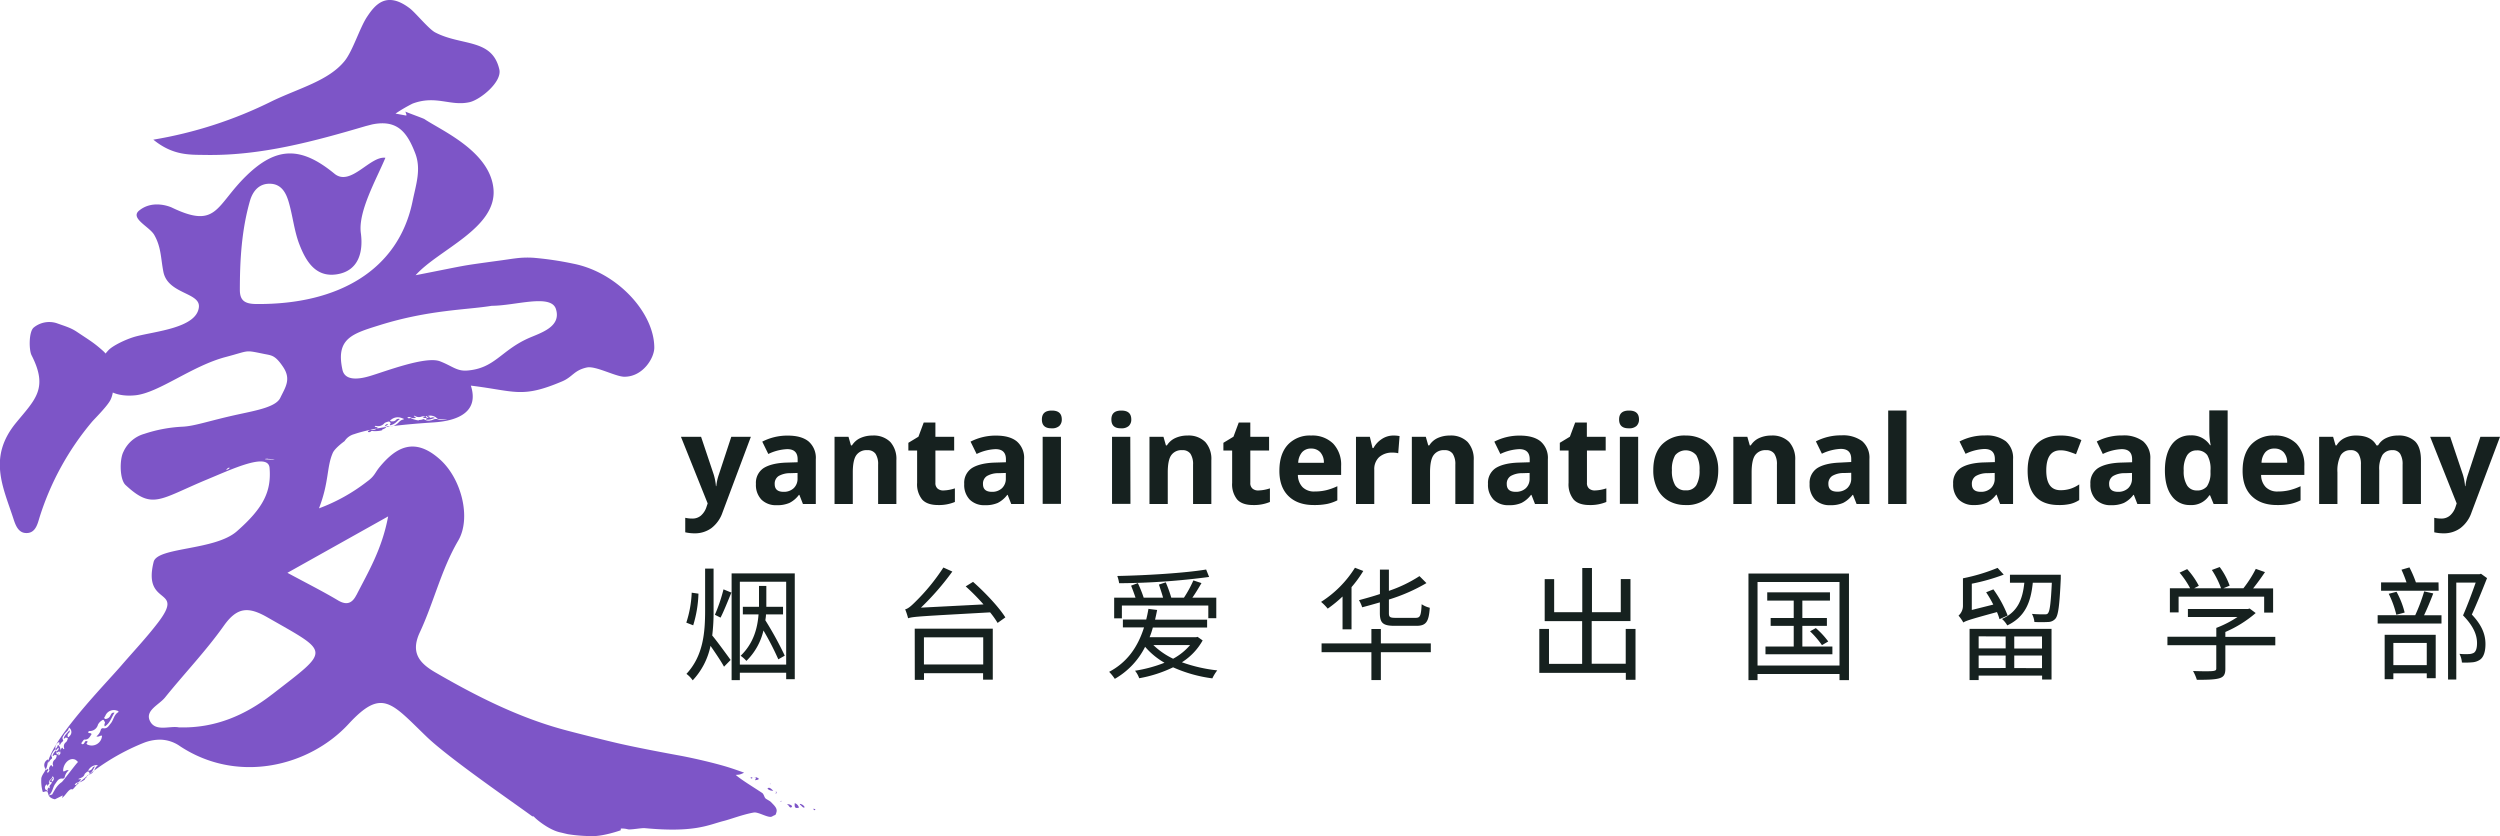 <svg xmlns="http://www.w3.org/2000/svg" viewBox="0 0 773.81 258.79"><path fill="#16211f" d="M210.77 135.2H217l3.91 11.67a16.93 16.93 0 01.69 3.6h.11a15.47 15.47 0 01.8-3.6l3.84-11.67h6.06l-8.77 23.4a10.21 10.21 0 01-3.44 4.86 8.69 8.69 0 01-5.23 1.62 13.15 13.15 0 01-2.87-.32v-4.49a9.69 9.69 0 002.22.24 4 4 0 002.63-.92 5.94 5.94 0 001.75-2.77l.34-1zM248.53 156l-1.1-2.82h-.15a8.26 8.26 0 01-2.94 2.49 9.36 9.36 0 01-3.94.7 6.36 6.36 0 01-4.7-1.71 6.54 6.54 0 01-1.72-4.86 5.47 5.47 0 012.31-4.87c1.54-1 3.86-1.62 7-1.74l3.6-.11v-.91q0-3.15-3.23-3.15a14.75 14.75 0 00-5.85 1.5l-1.87-3.82a16.85 16.85 0 017.94-1.87c2.78 0 4.92.6 6.4 1.81a6.72 6.72 0 012.23 5.53V156zm-1.67-9.61l-2.19.07a7.09 7.09 0 00-3.68.89 2.8 2.8 0 00-1.2 2.49c0 1.59.91 2.39 2.74 2.39a4.39 4.39 0 003.15-1.13 4 4 0 001.18-3zM277.45 156h-5.65v-12.17a5.84 5.84 0 00-.8-3.37 2.91 2.91 0 00-2.54-1.12 3.83 3.83 0 00-3.44 1.59c-.7 1-1.06 2.81-1.06 5.26V156h-5.65v-20.8h4.32l.76 2.66h.32a6 6 0 012.6-2.28 9 9 0 013.78-.77 7.27 7.27 0 015.49 2 7.86 7.86 0 011.87 5.65zM292 151.81a12.32 12.32 0 003.56-.65v4.21a12.7 12.7 0 01-5.19.95q-3.4 0-4.95-1.72a7.48 7.48 0 01-1.55-5.15v-10h-2.71v-2.39l3.12-1.89 1.63-4.38h3.62v4.41h5.81v4.25h-5.81v10a2.2 2.2 0 00.68 1.78 2.64 2.64 0 001.79.58zM313 156l-1.1-2.82h-.14a8.43 8.43 0 01-2.94 2.49 9.44 9.44 0 01-3.95.7 6.36 6.36 0 01-4.7-1.71 6.54 6.54 0 01-1.72-4.86 5.47 5.47 0 012.31-4.87c1.54-1 3.86-1.62 7-1.74l3.6-.11v-.91q0-3.15-3.23-3.15a14.67 14.67 0 00-5.84 1.5l-1.88-3.82a16.88 16.88 0 017.94-1.87q4.19 0 6.4 1.81a6.72 6.72 0 012.23 5.53V156zm-1.67-9.61l-2.19.07a7 7 0 00-3.67.89 2.78 2.78 0 00-1.21 2.49c0 1.59.92 2.39 2.75 2.39a4.35 4.35 0 003.14-1.13 4 4 0 001.18-3zM322.49 129.84c0-1.84 1-2.76 3.08-2.76s3.08.92 3.08 2.76a2.71 2.71 0 01-.77 2 3.25 3.25 0 01-2.31.73c-2.06.05-3.08-.87-3.08-2.73zm5.9 26.11h-5.66V135.2h5.66zM344 129.84c0-1.84 1-2.76 3.08-2.76s3.08.92 3.08 2.76a2.67 2.67 0 01-.77 2 3.22 3.22 0 01-2.31.73c-2.08.05-3.08-.87-3.08-2.73zm5.9 26.11h-5.7V135.2h5.65zM374.94 156h-5.66v-12.17a5.84 5.84 0 00-.8-3.37 2.89 2.89 0 00-2.54-1.12 3.81 3.81 0 00-3.43 1.59c-.71 1-1.06 2.81-1.06 5.26V156h-5.66v-20.8h4.33l.76 2.66h.31a6 6 0 012.61-2.28 8.91 8.91 0 013.77-.77 7.28 7.28 0 015.5 2 7.86 7.86 0 011.87 5.65zM389.51 151.81a12.38 12.38 0 003.56-.65v4.21a12.71 12.71 0 01-5.2.95q-3.39 0-4.94-1.72a7.48 7.48 0 01-1.55-5.15v-10h-2.71v-2.39l3.12-1.89 1.63-4.38H387v4.41h5.81v4.25H387v10a2.17 2.17 0 00.68 1.78 2.62 2.62 0 001.83.58zM406.65 156.32q-5 0-7.83-2.77t-2.82-7.83q0-5.21 2.61-8.06a9.27 9.27 0 017.21-2.85 9.12 9.12 0 016.84 2.51 9.45 9.45 0 012.45 6.92V147h-13.38a5.49 5.49 0 001.43 3.77 5 5 0 003.75 1.36 15.49 15.49 0 003.54-.39 17.54 17.54 0 003.49-1.25v4.38a13.53 13.53 0 01-3.17 1.11 20.14 20.14 0 01-4.12.34zm-.8-17.48A3.59 3.59 0 00403 140a5.29 5.29 0 00-1.17 3.24h7.94a4.67 4.67 0 00-1.09-3.24 3.72 3.72 0 00-2.83-1.16zM431.29 134.81a9.18 9.18 0 011.91.17l-.42 5.31a6.24 6.24 0 00-1.67-.19 6 6 0 00-4.23 1.39 5.07 5.07 0 00-1.51 3.9V156h-5.66v-20.8H424l.83 3.49h.28a7.83 7.83 0 012.61-2.81 6.42 6.42 0 013.57-1.07zM456.12 156h-5.66v-12.17a5.84 5.84 0 00-.8-3.37 2.89 2.89 0 00-2.54-1.12 3.8 3.8 0 00-3.43 1.59c-.71 1-1.06 2.81-1.06 5.26V156H437v-20.8h4.32l.76 2.66h.32a6 6 0 012.6-2.28 9 9 0 013.78-.77 7.27 7.27 0 015.49 2 7.87 7.87 0 011.88 5.65zM475.12 156l-1.1-2.82h-.15a8.26 8.26 0 01-2.94 2.49 9.39 9.39 0 01-3.94.7 6.36 6.36 0 01-4.7-1.71 6.54 6.54 0 01-1.72-4.86 5.47 5.47 0 012.31-4.87c1.54-1 3.86-1.62 7-1.74l3.6-.11v-.91q0-3.15-3.23-3.15a14.75 14.75 0 00-5.85 1.5l-1.87-3.82a16.85 16.85 0 017.94-1.87c2.78 0 4.92.6 6.4 1.81a6.72 6.72 0 012.23 5.53V156zm-1.67-9.61l-2.19.07a7.09 7.09 0 00-3.68.89 2.8 2.8 0 00-1.2 2.49c0 1.59.91 2.39 2.74 2.39a4.39 4.39 0 003.15-1.13 4 4 0 001.18-3zM493.63 151.81a12.44 12.44 0 003.57-.65v4.21a12.75 12.75 0 01-5.2.95q-3.39 0-4.94-1.72a7.43 7.43 0 01-1.55-5.15v-10h-2.71v-2.39l3.12-1.89 1.63-4.38h3.62v4.41H497v4.25h-5.8v10a2.2 2.2 0 00.67 1.78 2.66 2.66 0 001.76.58zM501.15 129.84c0-1.84 1-2.76 3.08-2.76s3.08.92 3.08 2.76a2.71 2.71 0 01-.77 2 3.22 3.22 0 01-2.31.73c-2.05.05-3.08-.87-3.08-2.73zm5.9 26.11h-5.66V135.2h5.66zM531.84 145.54c0 3.37-.89 6-2.67 7.92a9.67 9.67 0 01-7.44 2.86 10.41 10.41 0 01-5.27-1.31 8.75 8.75 0 01-3.51-3.76 12.54 12.54 0 01-1.22-5.71q0-5.08 2.65-7.91a9.74 9.74 0 017.46-2.82 10.53 10.53 0 015.27 1.3 8.65 8.65 0 013.5 3.73 12.47 12.47 0 011.23 5.7zm-14.34 0a8.63 8.63 0 001 4.65 3.59 3.59 0 003.29 1.58 3.55 3.55 0 003.26-1.57 8.83 8.83 0 001-4.66 8.52 8.52 0 00-1-4.62 4.26 4.26 0 00-6.55 0 8.54 8.54 0 00-1 4.62zM555.66 156H550v-12.17a5.84 5.84 0 00-.79-3.37 2.91 2.91 0 00-2.55-1.12 3.82 3.82 0 00-3.43 1.59c-.7 1-1.06 2.81-1.06 5.26V156h-5.66v-20.8h4.33l.76 2.66h.31a6 6 0 012.61-2.28 9 9 0 013.78-.77 7.27 7.27 0 015.49 2 7.86 7.86 0 011.87 5.65zM574.66 156l-1.09-2.82h-.15a8.26 8.26 0 01-2.94 2.49 9.39 9.39 0 01-3.94.7 6.38 6.38 0 01-4.71-1.71 6.57 6.57 0 01-1.71-4.86 5.47 5.47 0 012.31-4.87c1.54-1 3.86-1.62 7-1.74L573 143v-.91c0-2.1-1.07-3.15-3.23-3.15a14.75 14.75 0 00-5.84 1.5l-1.87-3.82a16.82 16.82 0 017.94-1.87 9.92 9.92 0 016.4 1.81 6.75 6.75 0 012.23 5.53V156zm-1.66-9.66l-2.19.07a7 7 0 00-3.67.89 2.8 2.8 0 00-1.21 2.49c0 1.59.92 2.39 2.75 2.39a4.39 4.39 0 003.15-1.13 4 4 0 001.17-3zM590.1 156h-5.66v-28.92h5.66zM619.08 156l-1.08-2.87h-.15a8.26 8.26 0 01-2.94 2.49 9.39 9.39 0 01-3.94.7 6.38 6.38 0 01-4.71-1.71 6.57 6.57 0 01-1.71-4.86 5.47 5.47 0 012.31-4.87c1.54-1 3.86-1.62 7-1.74l3.6-.11v-.91c0-2.1-1.07-3.15-3.23-3.15a14.75 14.75 0 00-5.84 1.5l-1.87-3.82a16.82 16.82 0 017.94-1.87 9.92 9.92 0 016.4 1.81 6.75 6.75 0 012.23 5.53V156zm-1.67-9.61l-2.19.07a7 7 0 00-3.67.89 2.8 2.8 0 00-1.21 2.49c0 1.59.92 2.39 2.75 2.39a4.39 4.39 0 003.15-1.13 4 4 0 001.17-3zM637.29 156.32q-9.69 0-9.69-10.63c0-3.53.88-6.22 2.63-8.09s4.28-2.79 7.56-2.79a14.35 14.35 0 016.45 1.41l-1.67 4.38c-.89-.36-1.72-.65-2.48-.88a8 8 0 00-2.3-.34q-4.42 0-4.42 6.27c0 4.06 1.47 6.08 4.42 6.08a10.11 10.11 0 003-.43 10.7 10.7 0 002.78-1.37v4.85a9 9 0 01-2.77 1.2 15.1 15.1 0 01-3.51.34zM661.57 156l-1.09-2.82h-.15a8.26 8.26 0 01-2.94 2.49 9.39 9.39 0 01-3.94.7 6.38 6.38 0 01-4.71-1.71 6.57 6.57 0 01-1.71-4.86 5.47 5.47 0 012.31-4.87c1.54-1 3.86-1.62 7-1.74l3.6-.11v-.91c0-2.1-1.07-3.15-3.23-3.15a14.75 14.75 0 00-5.84 1.5l-1.87-3.87a16.82 16.82 0 017.94-1.87 9.92 9.92 0 016.4 1.81 6.75 6.75 0 012.23 5.53V156zm-1.67-9.61l-2.19.07a7 7 0 00-3.67.89 2.8 2.8 0 00-1.21 2.49c0 1.59.92 2.39 2.75 2.39a4.39 4.39 0 003.15-1.13 4 4 0 001.17-3zM677.92 156.32a6.73 6.73 0 01-5.74-2.84c-1.39-1.89-2.09-4.52-2.09-7.87s.71-6.05 2.12-8a6.91 6.91 0 015.86-2.85 6.76 6.76 0 016 3.05h.19a22.74 22.74 0 01-.43-4.14v-6.64h5.68V156h-4.34l-1.1-2.69h-.24a6.48 6.48 0 01-5.91 3.01zm2-4.51a3.85 3.85 0 003.18-1.26 7.36 7.36 0 001.1-4.29v-.61a8.47 8.47 0 00-1-4.79 3.84 3.84 0 00-3.35-1.45 3.33 3.33 0 00-2.94 1.61 8.54 8.54 0 00-1 4.67 8.15 8.15 0 001.06 4.59 3.46 3.46 0 002.94 1.53zM704.79 156.32q-5 0-7.83-2.77t-2.82-7.83q0-5.21 2.6-8.06a9.28 9.28 0 017.21-2.85 9.15 9.15 0 016.85 2.51 9.49 9.49 0 012.45 6.92V147h-13.38a5.44 5.44 0 001.43 3.77 5 5 0 003.75 1.36 15.49 15.49 0 003.54-.39 17.77 17.77 0 003.49-1.25v4.38a13.53 13.53 0 01-3.17 1.11 20.14 20.14 0 01-4.12.34zm-.8-17.48a3.59 3.59 0 00-2.82 1.14 5.29 5.29 0 00-1.17 3.24h7.94a4.72 4.72 0 00-1.09-3.24 3.72 3.72 0 00-2.85-1.14zM736.42 156h-5.66v-12.17a6.12 6.12 0 00-.75-3.37 2.63 2.63 0 00-2.36-1.12 3.43 3.43 0 00-3.16 1.6 10.51 10.51 0 00-1 5.25V156h-5.66v-20.8h4.32l.76 2.66h.32a5.75 5.75 0 012.41-2.24 7.81 7.81 0 013.62-.81c3.1 0 5.21 1 6.31 3.05h.5a5.55 5.55 0 012.46-2.25 8.2 8.2 0 013.66-.8 7.28 7.28 0 015.34 1.81c1.2 1.21 1.81 3.14 1.81 5.8V156h-5.68v-12.17a6.12 6.12 0 00-.75-3.37 2.64 2.64 0 00-2.37-1.12 3.55 3.55 0 00-3.11 1.48 8.49 8.49 0 00-1 4.72zM752.19 135.2h6.2l3.92 11.67a16.36 16.36 0 01.68 3.6h.11a16.57 16.57 0 01.8-3.6l3.84-11.67h6.07L765 158.6a10.14 10.14 0 01-3.44 4.86 8.66 8.66 0 01-5.22 1.62 13.17 13.17 0 01-2.88-.32v-4.49a9.77 9.77 0 002.23.24 4 4 0 002.62-.92 6 6 0 001.76-2.77l.33-1zM216.19 183.75a36.81 36.81 0 01-1.63 9.8l-2.13-.83a34.15 34.15 0 001.67-9.27zm4.68 5.17a59.53 59.53 0 01-.42 7.79c1.29 1.48 4.86 6.42 5.7 7.56l-2.05 2.09c-.8-1.52-2.7-4.33-4.18-6.46a22 22 0 01-5.51 10.68 8.67 8.67 0 00-1.94-2c5.21-5.59 5.78-12.77 5.78-19.68V176h2.62zm.41 1.37a50.54 50.54 0 002.66-7.87l2.44 1c-1.07 2.59-2.32 5.74-3.35 7.75zM246 177.48v32.75h-2.66v-2H229v2.28h-2.55v-33.03zm-2.66 28.23v-25.64H229v25.64zm-2.43-1.63a87.15 87.15 0 00-4.6-8.93 19.31 19.31 0 01-5.28 9.42 10.29 10.29 0 00-1.78-1.59c4-3.88 5.2-8.51 5.54-12.81h-4.86v-2.35h5v-6.46h2.27v6.46h5.17v2.35h-5.28c0 .61-.11 1.18-.19 1.83a106.54 106.54 0 016 10.94zM301.18 180.1c3.68 3.23 8.05 7.87 10 11l-2.4 1.71a26.7 26.7 0 00-2.32-3.27c-21.69 1.22-23.89 1.3-25.38 1.83a19.76 19.76 0 00-.91-2.77c.84-.16 1.83-1 3.08-2.25a62.49 62.49 0 008.75-10.69l2.77 1.25a82.54 82.54 0 01-9.72 11.17l19.37-1a67.7 67.7 0 00-5.51-5.58zm-18.05 14.48h24.16v15.8h-3v-2H286v2.05h-2.85zm2.85 2.7v8.39h18.35v-8.39zM372.25 198.23a18.9 18.9 0 01-6.42 6.76 47.63 47.63 0 0010.94 2.51 13.33 13.33 0 00-1.52 2.47 43.12 43.12 0 01-12.15-3.42 40.14 40.14 0 01-10.49 3.38 7.88 7.88 0 00-1.29-2.32 43.53 43.53 0 009.12-2.47 22.93 22.93 0 01-6-4.94 23.55 23.55 0 01-9.38 9.92 15.71 15.71 0 00-1.75-2.17c5.39-2.85 8.81-7.44 10.79-13.75h-6.54v-2.43h7.22c.27-1.06.5-2.17.69-3.31l2.69.34c-.19 1-.41 2-.64 3h16.11v2.43h-16.8a23.06 23.06 0 01-1 3h14.4l.45-.11zm-25-6.84h-2.39V185h6.61c-.38-1.17-.91-2.58-1.37-3.72l2.09-.8A38.09 38.09 0 01354 185h6c-.34-1.25-.88-2.85-1.29-4.06l2.12-.69a39.82 39.82 0 011.71 4.75h3.92a35.64 35.64 0 002.92-5.35l2.51.83c-.89 1.52-1.89 3.2-2.83 4.52h7.41v6.35H374v-3.92h-26.75zm27-12.81a218.65 218.65 0 01-27.85 1.94 11.67 11.67 0 00-.57-2.24c9.3-.19 20.89-.91 27.5-2zM357 199.67a23 23 0 006.11 4.22 18.3 18.3 0 005.25-4.22zM415.55 184.63a39.21 39.21 0 01-4.59 3.76 15 15 0 00-2.06-2.09 33.5 33.5 0 0010.49-10.57l2.58 1a36 36 0 01-3.64 5v13.07h-2.78zm27.32 17.25h-15.46v8.62h-2.93v-8.62h-15.42v-2.74h15.42v-4.45h2.93v4.45h15.46zm-15.77-15.43c-1.82.53-3.68 1.06-5.47 1.52a10.17 10.17 0 00-1-2.2c2.12-.57 4.33-1.18 6.49-1.9v-7.57h2.78v6.58a41.77 41.77 0 009.46-4.56l2.16 2.16a54.76 54.76 0 01-11.62 5.09v4.22c0 1.22.34 1.45 2.12 1.45h6.16c1.41 0 1.67-.65 1.86-4.22a7.91 7.91 0 002.51 1.1c-.3 4.37-1.14 5.59-4.18 5.59h-6.67c-3.61 0-4.6-.84-4.6-4zM506.23 194.66v15.76h-3v-2.16h-26.78v-13.6h3v10.82h10.26v-13.22h-11.59v-13h2.93v10.22h8.7v-13.67h3v13.68h8.92v-10.26h3v13h-12v13.22h10.53v-10.79zM572.3 177.52v33h-2.93v-1.9H544v1.9h-2.81v-33zM569.37 206v-25.86H544V206zm-2.2-5.89v2.39h-20.71v-2.39h8.74v-6.38h-7.14v-2.44h7.14v-5.39H547v-2.55h19.42v2.55h-8.55v5.39h7.6v2.44h-7.6v6.38zm-5.13-5.7a24.44 24.44 0 013.84 4.14l-1.94 1.14a27.82 27.82 0 00-3.69-4.29zM618.9 191.65a18.07 18.07 0 00-.79-2.2c-8.52 2.32-9.69 2.74-10.41 3.23a12.82 12.82 0 00-1.49-2.13 4.08 4.08 0 001.37-3.19V179a57.51 57.51 0 0010.72-3.23l1.9 2.09a61.61 61.61 0 01-9.88 2.81v8.13l6.65-1.67a37.81 37.81 0 00-2.21-3.8l2.24-.91a35.77 35.77 0 014.41 8.09zm-9.27 3H635v15.69h-2.92v-1.22h-19.64v1.37h-2.81zm2.81 2.31v3.73h8.36V197zm8.36 9.81v-3.87h-8.36v3.88zm17.06-28.88v1.22c-.38 8.24-.76 11.28-1.63 12.35a3 3 0 01-2.28 1.06 42.26 42.26 0 01-4.25 0 6.66 6.66 0 00-.76-2.51c1.63.15 3.19.15 3.76.15s1 0 1.21-.38c.54-.61.88-3.07 1.18-9.42h-5.89c-.61 6-2.32 10.56-7.9 13.22a7.68 7.68 0 00-1.64-2c4.94-2.2 6.39-6.16 6.92-11.21h-4.45v-2.47zM632.05 197h-8.59v3.73h8.59zm0 9.81v-3.91h-8.59v3.88zM704.26 199.75H688.8V207c0 1.71-.46 2.51-1.82 2.93s-3.54.49-7 .49a14.26 14.26 0 00-1.18-2.73c2.89.11 5.47.11 6.19 0s1-.23 1-.76v-7.22h-15.12v-2.62H686v-2.74a32.91 32.91 0 006.57-3.38h-15.36v-2.47h18.58l.53-.15 1.87 1.4a36.06 36.06 0 01-9.39 5.86v1.52h15.46zm-29.93-10.19h-2.7v-7.48h6.27a26.38 26.38 0 00-3.27-4.83l2.35-1.1a24.54 24.54 0 013.61 5.17l-1.44.76h8.32a27.06 27.06 0 00-2.85-5.66l2.43-.91a22.22 22.22 0 013.08 5.77l-1.94.8h6.2a35.22 35.22 0 003.83-6l2.85 1a77.271 77.271 0 01-3.68 5.05h6.19v7.48h-2.77v-4.93h-26.48zM753.15 183.68c-.83 2.2-1.9 4.78-2.85 6.76h5.4V193h-19.76v-2.58h11.63a53.9 53.9 0 002.77-7.37zm1.67-.84H737v-2.58h7.87c-.42-1.26-1-2.74-1.56-3.92l2.47-.72a34.67 34.67 0 012 4.64h7zm-16.71 13.64h15.8v13.45h-2.77v-1.52H740.8v1.82h-2.69zm3.61-6.19a29.7 29.7 0 00-2.36-6.5l2.43-.61a26.55 26.55 0 012.51 6.42zm-.92 8.71v6.87h10.34V199zm29-20.06c-1.36 3.45-3.11 7.78-4.71 11.28 3.39 3.57 4.22 6.5 4.22 9.15 0 2.17-.49 4-1.71 4.83a4.81 4.81 0 01-2.35.8 22.85 22.85 0 01-3.23.07 6.85 6.85 0 00-.76-2.69 19.92 19.92 0 002.92.07 3.59 3.59 0 001.52-.38c.76-.49 1-1.67 1-3 0-2.39-.95-5.13-4.33-8.59 1.4-3.19 2.89-7.22 3.91-10.14h-6v30h-2.55v-32.6h9.73l.46-.15z"/><path fill="#7D55C7" d="M246 248.59c-.15 1.39.18 1.72 1.3 1.38a2 2 0 00-1.3-1.38zM247.57 248.82c.07.56.18.45.17.27.37.47 1.22 1.29 1.29.68a1.88 1.88 0 00-1.46-.95zM243.72 248.91h.06s-.06-.04-.06 0zM243.78 248.92h-.06c0 .26.12.26.2.2.29.46.87 1.38 1.27.4a1.85 1.85 0 00-1.41-.6zM239.1 244.75h.25c-.35-.27-1.3-1.44-1.8-.62a2.38 2.38 0 001.55.62zM251.7 250.32c.34.59.34.59.73.12zM240.05 245.66c.36 0 .39-.44.17-.68a1.94 1.94 0 01-.17.68zM240.16 244.93h.06c0-.07 0-.09-.07-.09s.03.08.01.09z"/><path fill="#7D55C7" d="M240 244.87a.23.23 0 00.18.06l-.2-.07zM232.26 240.76c.76.65.88-.62 0 0zM234 240.8l-.3.7c1.37-.18 1.53-.48.47-.87 0-.18 0-.16-.1 0a.68.68 0 01-.56 0 .63.63 0 00.49.17z"/><path fill="#7D55C7" d="M233.55 240.67l-.28-.18a1.1 1.1 0 00.28.18zM238.41 242.43c-.19 0 0 .82 0 0zM242 247.89l-.62.07c.3.04.28.28.62-.07z"/><path fill="#7D55C7" d="M41.91 122.35c7.3-.77 17.53-9.15 28.1-11.89 7.55-2 5.52-2.16 11.89-.88 2.21.44 3.31.39 5.73 4 2.59 3.84.66 6.35-.88 9.57-1.3 2.71-6.85 3.79-12.77 5.06-9.25 2-13.65 3.71-17.62 3.87a43.93 43.93 0 00-11.67 2.2 10.08 10.08 0 00-6.5 5.6c-1.2 2.28-1.2 8.5.68 10.25 8.36 7.77 10.45 4.41 25.32-1.76 7.62-3.16 18.86-8.47 19.25-3.52.59 7.27-1.9 12.38-10.12 19.59-6.8 6-24.61 4.85-25.76 9.47-3.53 14.12 10 7.51 1.29 18.88-3.54 4.62-7.56 8.87-11.37 13.29-5.19 6-21.35 22.42-22.8 30.5-.38 2.12-1.61 2.91-1.89 4.29a12.37 12.37 0 00.42 4.16c.31.47 1.4-.94 1.73.78.25 1.32 2.06 1.59 2.06 1.59s1.45-.7 2.21-1.1c.57-.31-.25.79.07.6 1-.6 2.1-3 3.09-2.56.2.09 1.07-1.07 1.36-1.36a68.74 68.74 0 0120.85-13.09 14.22 14.22 0 015-.95 11 11 0 016.19 2.06c17.86 11.74 40 6.22 52.12-6.91 10.39-11.24 13.21-6.6 24.22 4 6.83 6.56 26.72 20.25 32.32 24.35.62.46.74.21.74.21.5.74 4.71 4.25 8.26 5 .39.08 2.09.52 2.52.58a49.49 49.49 0 007.55.57c3.55 0 8.61-1.8 8.61-1.8l.06-.55a7.64 7.64 0 012.23.25c.8.18 4.23-.46 5.16-.37 15.48 1.46 19.66-1 24.38-2.21 2.07-.5 5.89-2 9.34-2.62 1.5-.28 4.62 1.88 5.72 1.21s1-.15 1.33-1.32-.58-2-1.77-3.2c-.29-.29-1.26-.77-1.54-1-.47-.36-.56-1.4-1.13-1.77-2.89-1.92-6.46-4.06-8.13-5.54-.1-.08.5 0 1.2-.16a6.41 6.41 0 001.35-.56s-3.28-1.22-5.95-2c-3.43-1-8.67-2.27-13.43-3.19-5.47-1-13.5-2.51-19.38-3.85-3.85-.88-14-3.42-17.17-4.3-14-3.8-27.11-10.43-39.62-17.69-5-2.89-7.72-6.16-4.83-12.37 4.34-9.29 6.63-19.42 11.89-28.41 4.13-7 1-19.28-5.71-25.21-7.87-7-13.56-3.65-18.54 2.33-1.57 1.89-1.53 2.85-4 4.62a55.94 55.94 0 01-14.84 8.26c3.17-8.16 2.33-12.74 4.28-17.18.67-1.51 3.64-3.63 3.64-3.63a5.14 5.14 0 012.94-2.15c6.7-2.28 16.43-3.1 24.7-3.65 7.87-.52 14-3.48 11.45-11.38 13.89 1.7 15.68 4 28.27-1.32 3.24-1.37 3.63-3.41 7.6-4.29 2.73-.61 8.92 2.86 11.67 2.86 5.72 0 9.24-5.79 9.24-9 0-10.79-11.45-23.33-25.1-26a100.14 100.14 0 00-12.25-1.82c-4.23-.27-6.4.35-11.53 1-12.06 1.66-8.13 1.1-25 4.4 7.05-7.93 25.25-14.56 24.1-26.74-1.09-11.59-16-18-21.36-21.58-.38-.26-5.53-2.08-5.9-2.34l.37 1.15L114 38.79c8.7-2.26 11.89 1.85 14.5 8.59 1.94 5 .27 9.66-.82 15-4.37 21.18-22.92 31.9-48.18 31.72-3.56 0-5.26-.92-5.26-4.37 0-9.28.55-18.53 3.11-27.5.88-3.09 2.9-5.63 6.62-5.34 3.26.26 4.59 2.94 5.37 5.57 1.26 4.26 1.69 8.8 3.23 12.93 2 5.26 5 10.55 11.67 9.52 7-1.08 8.2-7.29 7.45-12.77-.9-6.65 4.79-16.6 7.6-23.3-4.73-.65-10.75 9-15.74 4.95-10.23-8.41-17.87-8.59-27.35.67s-8.95 16.55-23 9.79c-.16-.08-5.72-2.64-10.1.9-3 2.41 3.17 5 4.64 7.56 2.16 3.77 2 7.14 2.82 11.36 1.32 7 11.49 6.4 11 11-.68 6.52-13.76 7.47-19.7 9.12-3 .85-7 2.83-8.27 4.19-.82.88-3.16 3.58-3 4.74s1 5.17 1.66 6.28c1.65 2.4 5.48 3.39 9.66 2.95zM32 108.71c-2.88-2.6-4.18-3.31-8.13-5.95-1.91-1.28-3.3-1.65-6.39-2.75a7.61 7.61 0 00-7 1.34c-1.62 1.27-1.52 7-.73 8.57 5.31 10.37 1.13 13.72-4.83 21-8.69 10.66-4 19.72-.77 29.62.64 2 1.49 4.27 3.73 4.44 3.06.23 3.72-2.69 4.37-4.87a85.86 85.86 0 0116.28-29.61c.57-.68 4.25-4.32 5.48-6.38 2.17-3.61 1.15-12.59-2.01-15.41zm95.7-76.64c7.28-2.72 11.68.89 17.62-.44 3.34-.74 10.12-6.27 9.24-10.13-2.21-9.67-11.68-7.21-19.81-11.44-2-1-6.13-6.13-7.93-7.49-7.27-5.51-10.79-1-13.21 2.64-2.25 3.38-4.39 10.5-6.94 13.67-5 6.15-14 8.35-22.5 12.44a130.55 130.55 0 01-36.71 11.91c6.13 5 11.29 4.65 16.32 4.73 17 .26 33.38-4.21 49.44-8.94l12.57-3.24-3.37-.62a47.08 47.08 0 015.28-3.09zm-10.21 68.58c15.33-4.79 27-4.72 34.74-6 7.18 0 18.32-3.8 19.84 1 1.8 5.65-5 7.45-8.7 9.13-8.39 3.84-10.28 9.22-18.71 9.91-3.25.27-4.62-1.37-8.47-2.86-4.47-1.73-17.35 3.31-21.93 4.63-2.28.66-7.42 1.85-8.26-2-2.14-9.72 3.09-11.18 11.49-13.81zm-81 119.86c-1.26.82-1.34 2.36-2.21 3.4-.64.76-1.07 1.72-2.33 1.5a.65.65 0 00-.76.51 3.76 3.76 0 01-1.35 2c.74.32 1.17-.38 1.74-.19a3.2 3.2 0 01-4.52 2.74 1.81 1.81 0 01-.21-.18c-.33-.28.8-.76-.09-.91-.5-.08-.54.59-.87.84a.66.66 0 01-.51.11c-.27-.15-.18-.41 0-.61s.52-.83.74-.81c1.3.12 1.68-.87 2.23-1.67-.14-.33-.44-.31-.73-.34s-.36-.16-.28-.37a.45.45 0 01.32-.25 2.64 2.64 0 002.67-2 3.36 3.36 0 011.24-1.31c.6-.47.66.26.88.52s-.39.74 0 1.35c1.63-1 2-2.76 3-4.24-.81-.13-1 .35-1.24.79a1.78 1.78 0 01-.93 1c-.31.11-.67.28-.92 0s.08-.51.21-.75a2.83 2.83 0 013.64-1.68c.31.04.71.29.3.55zm47.71-5.57c-8.21 6.38-17.63 10.55-28.85 10.2-2.83-.57-7.36 1.53-9-2.11-1.41-3.17 2.9-4.88 4.73-7.14 6-7.45 12.7-14.43 18.22-22.23 4.13-5.82 7.63-5.93 13.47-2.58 19.56 11.19 19.57 9.79 1.45 23.86zm26.12-30.78c-1.26 2.49-2.93 3.33-5.7 1.67-4.61-2.75-9.43-5.17-15.66-8.53l31.18-17.46c-1.9 10.16-6.14 17.16-9.8 24.32zm22.79-55a4.36 4.36 0 01-2.3.13c1.46-.69 1.46-.69 2.32-.17zm-13 2.18a2.51 2.51 0 01-1.11.66c.57-.74.57-.74 1.15-.7zm-49 13.5a2.51 2.51 0 01-1.15.67c.62-.75.62-.75 1.2-.71zM15.09 246.16c1.21-.89 1.2-2.43 2-3.53.59-.79 1-1.78 2.23-1.63a.65.65 0 00.73-.56 3.71 3.71 0 011.23-2c-.76-.28-1.15.45-1.73.29-.13-2.16 1.89-4.5 3.81-3.56.08 0 .83.66.76.72-.64.55-4.61 5.92-5 6.19-1.56 1.06-2.11 2.33-3 3.87-.58.05-1.42.5-1.03.21zm3.17-15.32a1.7 1.7 0 01-.19 2.4c-.11.12-.18.34-.38.27s-.21-.31-.21-.51a1.07 1.07 0 01.38-.74c.2-.22.43-.43.19-.86-.62.88-1.56 1.45-1.76 2.57.42.07.46-.4.75-.3s.62 0 .48.39a2 2 0 01-.48 1 1.59 1.59 0 00-.59 1.93.23.23 0 01-.07.23c-.1.09-.21 0-.26-.08s-.13-.33-.35-.34c-.33.48-.81.9-.47 1.6.06.12-.18.4-.3.59s-.21.23-.35.11a.36.36 0 010-.31c.06-.23.43-.4.28-.66-.27-.48-.3.26-.53.13a.5.5 0 01-.14-.08 1.91 1.91 0 01.59-3.11c.23.28-.07.67.26 1a2.22 2.22 0 01.82-1.17.4.4 0 00.13-.54c-.39-.66.06-1.11.35-1.62.41-.71 1.26-1.08 1.45-2 .03-.25.26-.08.4.1zm3.42-5.36a1.68 1.68 0 01-.18 2.39c-.11.12-.18.34-.38.28s-.21-.32-.21-.51a1 1 0 01.38-.74c.2-.22.43-.43.19-.87-.63.89-1.56 1.46-1.76 2.57.41.08.46-.4.75-.29s.61-.05.48.38a2.15 2.15 0 01-.48 1 1.57 1.57 0 00-.59 1.92.27.27 0 01-.07.23c-.1.09-.21 0-.27-.08s-.12-.32-.34-.33c-.33.47-.81.89-.47 1.6.05.12-.19.39-.31.58s-.2.24-.34.12a.41.41 0 010-.31c.07-.24.44-.4.29-.67-.27-.47-.3.26-.53.14l-.14-.08a1.92 1.92 0 01.59-3.12c.23.28-.08.68.26 1a2.26 2.26 0 01.82-1.17.39.39 0 00.13-.53c-.39-.67.06-1.11.35-1.62.41-.72 1.26-1.08 1.45-2 .01-.25.25-.08.38.11zM83 142.05c1.07 0 3 .22 1.27.2-4.42-.05-.92-.41-1.27-.2zM16.44 240.4a1 1 0 01-.11 1.36c-.06.06-.1.19-.21.15s-.12-.18-.12-.29a.63.63 0 01.21-.42c.12-.12.25-.24.11-.48-.35.5-.88.82-1 1.45.23 0 .26-.23.42-.17s.35 0 .27.22a1.24 1.24 0 01-.27.55.89.89 0 00-.33 1.09.16.16 0 010 .13c-.06 0-.12 0-.15-.05s-.07-.18-.2-.19c-.19.27-.46.51-.26.91 0 .07-.11.22-.18.33s-.11.13-.19.06 0-.12 0-.17.25-.23.17-.38-.17.15-.3.08l-.08-.05a1.08 1.08 0 01.33-1.76c.13.16 0 .38.15.58a1.26 1.26 0 01.46-.66.21.21 0 00.07-.3c-.22-.38 0-.63.2-.92s.71-.61.82-1.11c-.02-.16.11-.06.19.04zm108.39-110.56c-1.21.28-1.4 1.12-2.28 1.57a2.52 2.52 0 01-2.22.51c-.3-.08-.64 0-.72.18-.19.44-.79.65-1.38.9.64.27-2.1.59-2.9.39-.44-.11-.54.25-.85.34a.75.75 0 01-.47 0c-.23-.11-.13-.25 0-.33s.54-.39.74-.35a2.3 2.3 0 002.14-.62c-.1-.2-.37-.23-.62-.28s-.32-.14-.23-.24a.39.39 0 01.31-.09 2.52 2.52 0 002.57-.76c.19-.27.77-.42 1.23-.56s.58.23.75.4-.41.36-.14.74c1.55-.31 2-1.25 3-1.93a1.06 1.06 0 00-1.19.27 1.39 1.39 0 01-.92.44c-.29 0-.63.07-.83-.14s.12-.27.25-.39a3.26 3.26 0 013.42-.43c.39.09.72.29.34.38zm10.5-.13c-1-.14-1.31.36-2.07.42a2.27 2.27 0 01-1.82-.26c-.22-.14-.49-.19-.59-.08s-.74.21-1.24.22c.44.35-1.74-.18-2.32-.53-.32-.2-.46 0-.72 0a.86.86 0 01-.37-.13c-.15-.14 0-.2.09-.22s.49-.11.64 0a2 2 0 001.77.17c0-.16-.24-.25-.42-.35s-.22-.18-.13-.23a.38.38 0 01.25 0 2.25 2.25 0 002.14.2 2.24 2.24 0 011.06 0c.48 0 .4.31.5.48s-.39.12-.25.45c1.26.21 1.79-.29 2.73-.45a1 1 0 00-1-.15 1.11 1.11 0 01-.8 0 1 1 0 01-.61-.32c-.1-.17.14-.15.27-.19a3 3 0 012.72.64c.26.15.48.38.17.33zM30.17 237c-.82.58-.7 1.16-1.22 1.73a2.29 2.29 0 01-1.5 1.06c-.25.05-.48.2-.49.35 0 .33-.38.66-.75 1 .57 0-1.39 1.06-2 1.2-.37.08-.33.34-.54.5a.83.83 0 01-.35.15c-.21 0-.17-.11-.09-.22s.28-.41.44-.45a2 2 0 001.41-1.1c-.13-.09-.35 0-.55 0s-.28 0-.24-.07.11-.13.19-.16c1-.32 1.53-.73 1.69-1.32.07-.23.45-.51.75-.75s.5-.05.69 0-.2.36.13.5c1.06-.7 1.11-1.43 1.67-2.2-.6.13-.69.35-.8.56a1.16 1.16 0 01-.55.58 1 1 0 01-.67.19c-.19-.06 0-.21.06-.32a3 3 0 012.43-1.41c.23.02.55.03.29.18zm106.2-107.2c1.07 0 2.95.23 1.26.21-4.43-.01-.93-.38-1.26-.18z"/></svg>